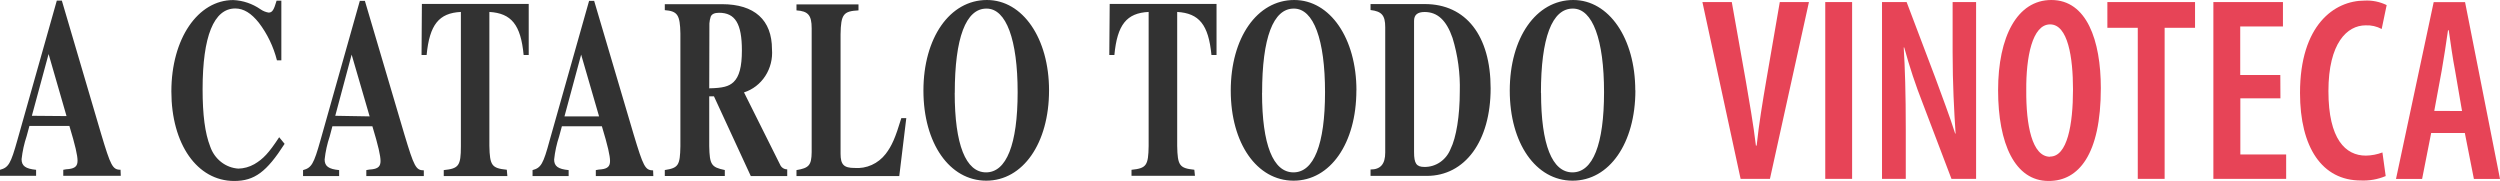 <svg width="373" height="27" viewBox="0 0 373 27" fill="none" xmlns="http://www.w3.org/2000/svg">
<path d="M18.02 26.225H9.44V25.335C9.72 25.271 10.005 25.232 10.292 25.219C11.212 25.103 11.57 24.756 11.57 23.981C11.57 23.206 11.246 21.737 10.352 18.79H4.388L3.979 20.303C3.605 21.419 3.351 22.575 3.22 23.75C3.22 24.756 3.817 25.183 5.385 25.335V26.225H0V25.335C1.278 24.988 1.602 24.444 2.599 20.882L8.477 0.089H9.227L15.089 19.983C16.52 24.747 16.793 25.326 17.985 25.326L18.02 26.225ZM9.926 17.32L7.25 8.059L4.754 17.276L9.926 17.32ZM42.463 21.461C39.779 25.646 37.973 27 34.94 27C29.419 27 25.568 21.506 25.568 13.643C25.568 5.779 29.521 0.009 34.804 0.009C36.25 0.072 37.652 0.546 38.859 1.38C39.225 1.638 39.641 1.808 40.077 1.879C40.623 1.879 40.861 1.496 41.27 0.098H41.977V9.003H41.321C40.801 6.958 39.882 5.048 38.62 3.393C37.479 1.959 36.346 1.264 35.102 1.264C31.907 1.264 30.228 5.405 30.228 13.304C30.228 17.142 30.578 19.849 31.362 21.862C31.677 22.78 32.242 23.582 32.989 24.168C33.736 24.753 34.63 25.097 35.562 25.157C36.393 25.137 37.208 24.911 37.939 24.498C39.268 23.723 40.103 22.832 41.654 20.473L42.463 21.461ZM63.234 26.27H54.655V25.379C54.935 25.316 55.22 25.278 55.507 25.264C56.427 25.148 56.776 24.8 56.776 24.026C56.776 23.251 56.453 21.782 55.558 18.834H49.594L49.194 20.348C48.816 21.463 48.561 22.619 48.435 23.794C48.435 24.8 49.032 25.228 50.599 25.379V26.27H45.215V25.379C46.484 25.032 46.808 24.489 47.813 20.927L53.684 0.134H54.442L60.338 20.072C61.777 24.836 62.042 25.415 63.234 25.415V26.27ZM55.149 17.365L52.465 8.148L50.02 17.276L55.149 17.365ZM75.699 26.27H66.208V25.379C68.431 25.148 68.764 24.765 68.764 21.817V1.781C65.492 1.941 64.086 3.678 63.652 8.21H62.894L62.945 0.588H78.885V8.21H78.127C77.701 3.678 76.287 1.977 73.015 1.781V21.764C73.075 24.711 73.373 25.094 75.614 25.326L75.699 26.27ZM97.476 26.27H88.896V25.379C89.177 25.316 89.462 25.278 89.748 25.264C90.668 25.148 91.018 24.8 91.018 24.026C91.018 23.251 90.694 21.782 89.799 18.834H83.835L83.426 20.348C83.054 21.464 82.802 22.62 82.677 23.794C82.677 24.8 83.264 25.228 84.841 25.379V26.27H79.456V25.379C80.726 25.032 81.049 24.489 82.012 20.927L87.891 0.134H88.649L94.545 20.072C95.985 24.836 96.249 25.415 97.442 25.415L97.476 26.27ZM89.382 17.365L86.707 8.148L84.219 17.365H89.382ZM117.455 26.27H112.019L106.524 14.373H105.817V21.808C105.876 24.56 106.115 24.952 108.142 25.37V26.261H99.188V25.37C101.216 25.059 101.463 24.676 101.514 21.808V4.996C101.463 2.208 101.079 1.665 99.188 1.514V0.623H107.708C112.581 0.623 115.18 2.983 115.18 7.356C115.293 8.765 114.94 10.172 114.18 11.342C113.42 12.512 112.3 13.374 111.005 13.785L116.373 24.533C116.462 24.755 116.613 24.943 116.806 25.073C116.999 25.203 117.225 25.27 117.455 25.264V26.27ZM105.817 13.179C107.853 13.135 108.739 12.903 109.446 12.244C110.298 11.434 110.69 9.965 110.69 7.525C110.69 3.535 109.693 1.906 107.282 1.906C106.6 1.906 106.2 2.102 106.038 2.484C105.932 2.81 105.866 3.148 105.842 3.491L105.817 13.179ZM134.171 26.27H118.835V25.379C120.701 25.068 121.076 24.649 121.101 22.708V4.221C121.101 2.253 120.564 1.665 118.835 1.549V0.659H128.087V1.549C125.838 1.665 125.463 2.128 125.412 5.111V22.93C125.412 24.56 125.898 25.059 127.491 25.059C128.371 25.129 129.253 24.976 130.064 24.611C130.874 24.247 131.587 23.682 132.143 22.966C133.063 21.764 133.583 20.571 134.477 17.623H135.219L134.171 26.27ZM156.518 13.482C156.518 21.381 152.616 26.956 147.146 26.956C141.677 26.956 137.775 21.381 137.775 13.518C137.775 5.655 141.702 0 147.249 0C152.599 0 156.518 5.735 156.518 13.482ZM142.443 13.865C142.443 21.577 144.096 25.718 147.121 25.718C150.145 25.718 151.832 21.577 151.832 13.749C151.832 5.922 150.128 1.282 147.206 1.282C144.105 1.247 142.452 5.655 142.452 13.847L142.443 13.865ZM178.286 26.225H168.821V25.335C171.036 25.103 171.334 24.72 171.377 21.773V1.781C168.097 1.941 166.691 3.678 166.265 8.21H165.507L165.566 0.588H181.507V8.21H180.749C180.314 3.678 178.908 1.977 175.637 1.781V21.764C175.688 24.711 175.986 25.094 178.193 25.326L178.286 26.225ZM202.372 13.482C202.372 21.381 198.478 26.956 193 26.956C187.522 26.956 183.628 21.381 183.628 13.518C183.628 5.655 187.547 0 193.102 0C198.461 0 202.381 5.735 202.381 13.482H202.372ZM188.297 13.865C188.297 21.577 189.95 25.718 192.983 25.718C196.016 25.718 197.695 21.577 197.695 13.749C197.695 5.922 195.991 1.282 193.06 1.282C189.959 1.247 188.306 5.655 188.306 13.847L188.297 13.865ZM204.485 25.29C205.976 25.29 206.675 24.48 206.675 22.77V4.052C206.675 2.271 206.138 1.692 204.485 1.496V0.606H212.579C218.722 0.606 222.402 5.325 222.402 13.188C222.402 21.052 218.585 26.243 212.877 26.243H204.485V25.29ZM210.977 22.699C210.977 24.4 211.335 24.907 212.528 24.907C213.358 24.919 214.172 24.671 214.866 24.195C215.56 23.719 216.102 23.037 216.421 22.236C217.273 20.535 217.801 17.276 217.801 13.678C217.877 10.962 217.511 8.252 216.719 5.664C215.799 2.992 214.445 1.79 212.553 1.79C211.497 1.79 210.977 2.217 210.977 3.108V22.699ZM244 13.482C244 21.381 240.106 26.956 234.628 26.956C229.15 26.956 225.256 21.381 225.256 13.518C225.256 5.655 229.175 0 234.73 0C240.064 0 243.983 5.735 243.983 13.482H244ZM229.925 13.865C229.925 21.577 231.578 25.718 234.611 25.718C237.644 25.718 239.323 21.577 239.323 13.749C239.323 5.922 237.619 1.282 234.688 1.282C231.561 1.247 229.908 5.655 229.908 13.847L229.925 13.865Z" fill="#323232"/>
<path d="M259.699 26.688L254 0.312H258.383L260.485 12.131C260.972 15.03 261.605 18.508 261.981 21.72H262.092C262.433 18.473 262.997 15.11 263.519 12.05L265.544 0.312H269.893L264.074 26.688H259.699ZM276.335 0.312V26.688H272.328V0.312H276.335ZM280.796 26.688V0.312H284.47L288.742 11.587C289.597 13.968 290.921 17.376 291.707 19.918H291.775C291.553 16.555 291.331 12.488 291.331 7.787V0.312H294.834V26.688H291.16L286.888 15.458C285.811 12.723 284.884 9.927 284.111 7.082H284.034C284.222 10.142 284.342 13.852 284.342 19.329V26.688H280.796ZM305.643 27C300.628 27 298.116 21.443 298.116 13.46C298.116 5.477 300.961 0 306.062 0C311.343 0 313.444 6.03 313.444 13.148C313.444 23.093 310.104 27 305.686 27H305.643ZM305.874 23.361C308.437 23.361 309.292 18.624 309.292 13.344C309.292 8.572 308.54 3.639 305.874 3.639C303.208 3.639 302.277 8.536 302.319 13.451C302.277 18.651 303.174 23.387 305.874 23.387V23.361ZM318.956 4.148H314.419V0.312H327.5V4.148H322.963V26.688H318.956V4.148ZM340.24 14.673H334.259V23.049H341.095V26.688H330.235V0.312H340.616V3.951H334.242V11.194H340.223L340.24 14.673ZM355.945 26.269C354.768 26.762 353.504 26.987 352.237 26.929C346.461 26.929 343.162 22.005 343.162 13.861C343.162 3.728 348.289 0.089 352.792 0.089C353.927 0.029 355.06 0.258 356.09 0.758L355.347 4.326C354.606 3.928 353.778 3.741 352.946 3.782C350.212 3.782 347.401 6.395 347.401 13.594C347.401 20.792 349.964 23.218 352.98 23.218C353.826 23.206 354.663 23.047 355.458 22.745L355.945 26.269ZM362.729 19.846L361.379 26.697H357.483L363.105 0.321H367.788L373 26.697H369.104L367.754 19.846H362.729ZM367.335 16.564L366.293 10.498C365.951 8.777 365.618 6.351 365.353 4.513H365.242C364.977 6.351 364.601 8.893 364.302 10.534L363.191 16.546L367.335 16.564Z" fill="#E74457"/>
</svg>
